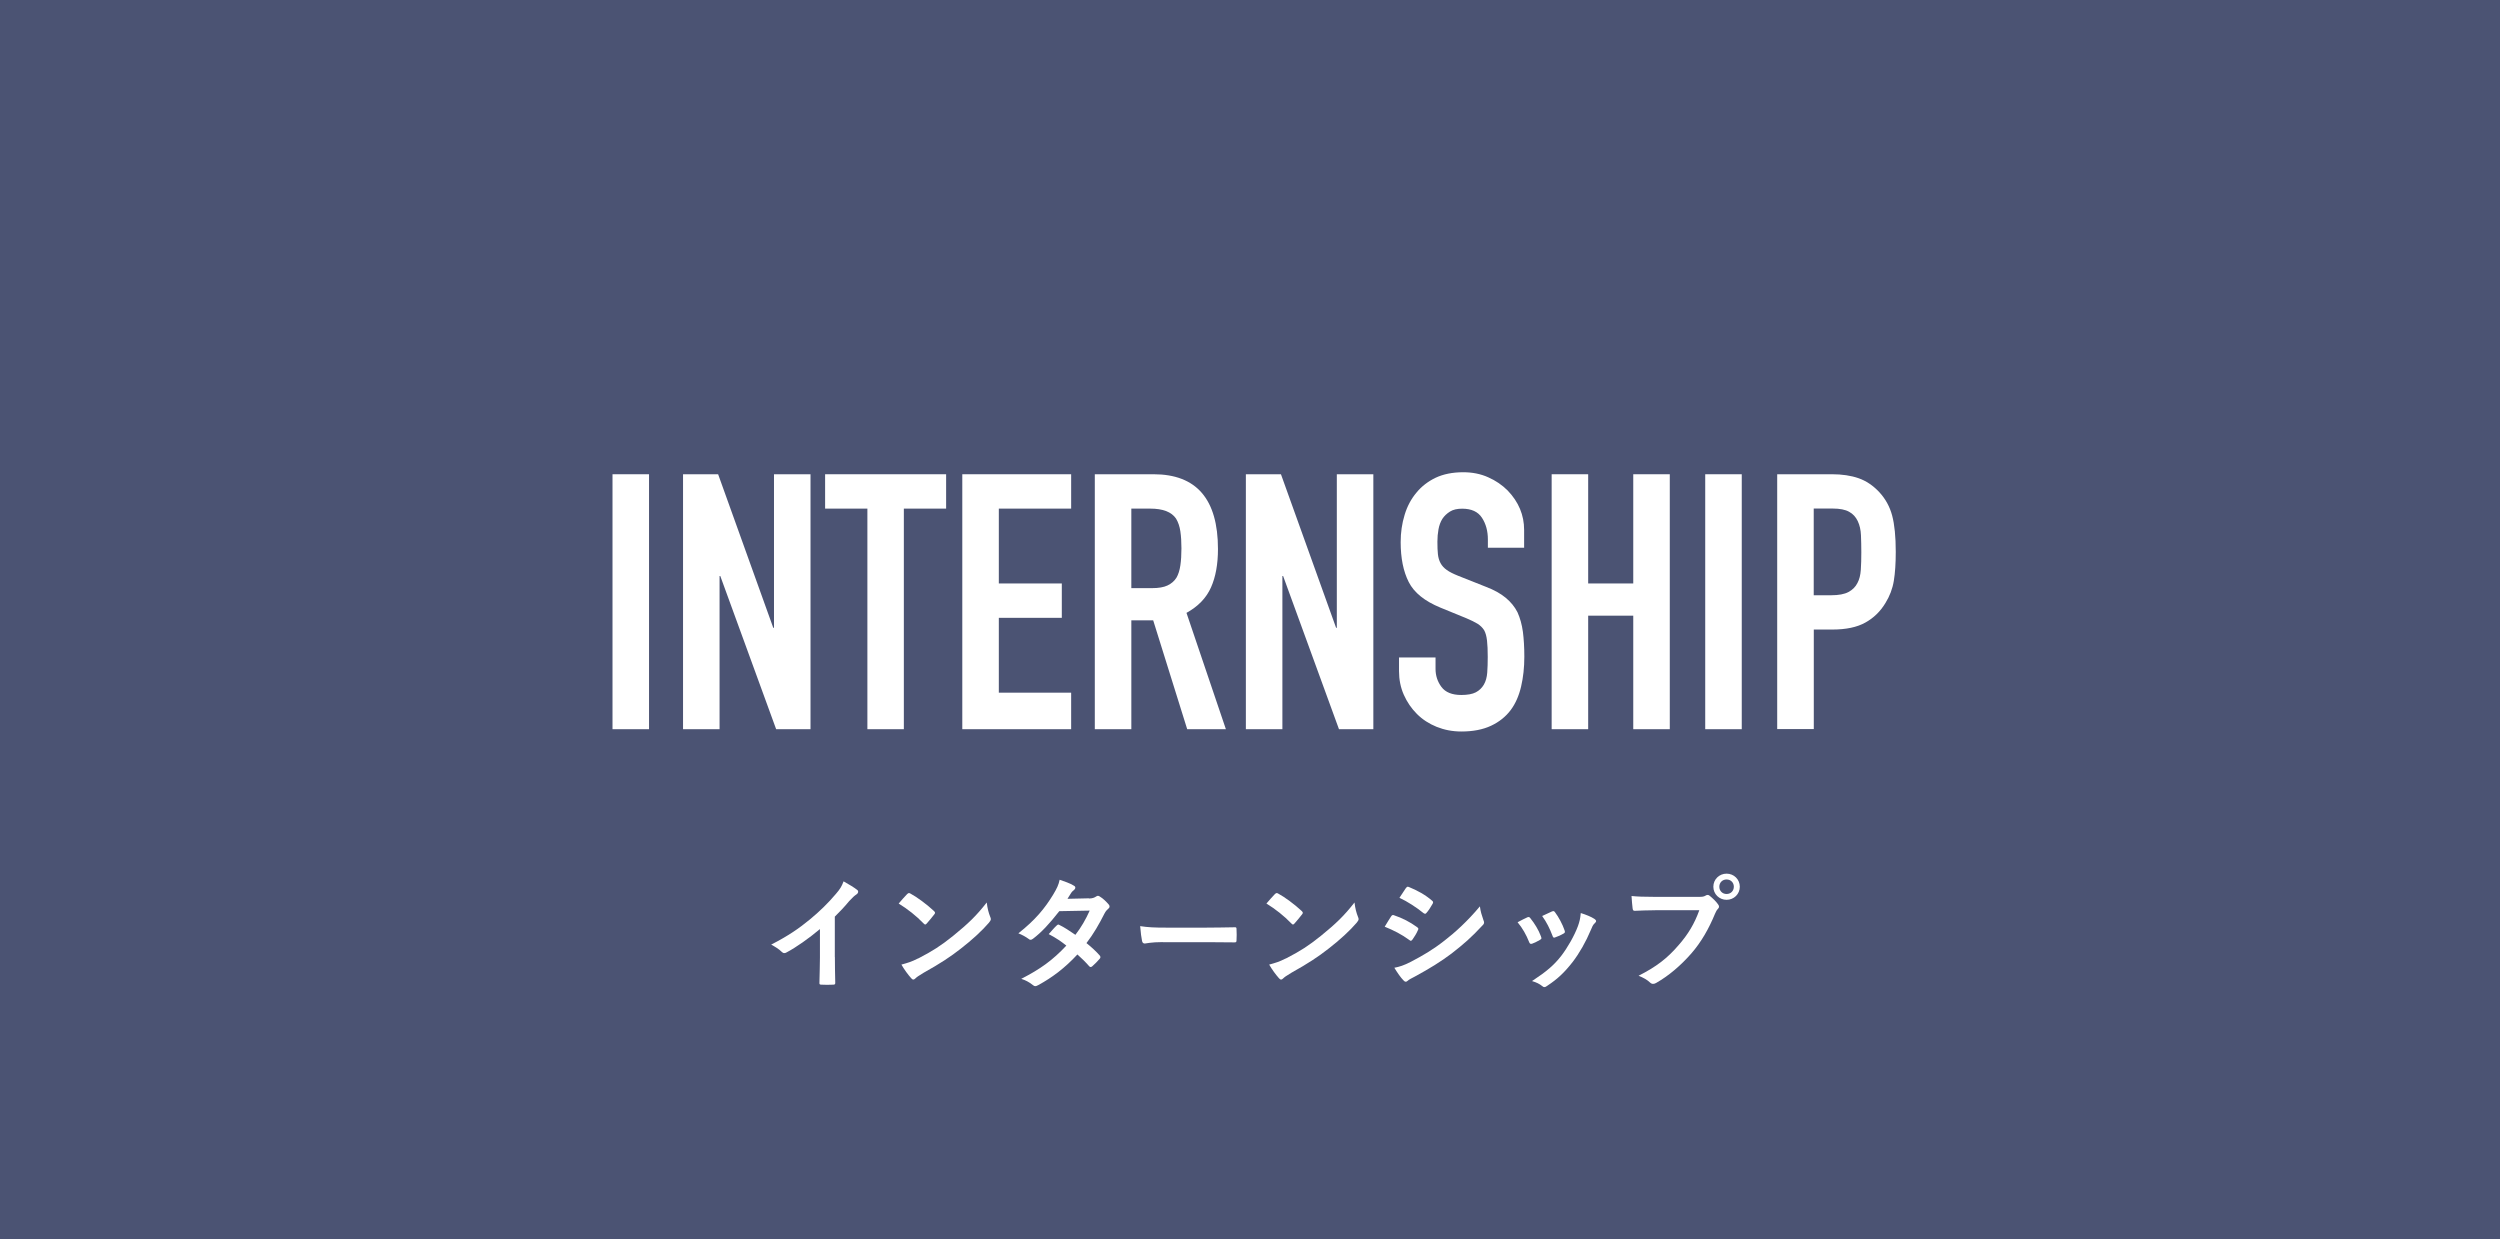 <?xml version="1.0" encoding="UTF-8"?><svg id="_イヤー_1" xmlns="http://www.w3.org/2000/svg" viewBox="0 0 347.71 172.39"><rect x="0" y="0" width="347.71" height="172.39" fill="#333333" stroke="none"/><defs><style>.cls-1{fill:#fff;}.cls-2{fill:#5c699e;opacity:.6;}</style></defs><rect class="cls-2" x="0" width="347.71" height="172.39"/><g><path class="cls-1" d="M85.19,101.42v-35.46h5.08v35.46h-5.08Z"/><path class="cls-1" d="M95,101.42v-35.46h4.88l7.67,21.36h.1v-21.36h5.08v35.46h-4.78l-7.77-21.31h-.1v21.31h-5.08Z"/><path class="cls-1" d="M120.64,101.42v-30.68h-5.88v-4.78h16.83v4.78h-5.88v30.68h-5.08Z"/><path class="cls-1" d="M133.84,101.42v-35.46h15.14v4.78h-10.06v10.41h8.76v4.78h-8.76v10.41h10.06v5.08h-15.14Z"/><path class="cls-1" d="M152.27,101.42v-35.46h8.17c5.98,0,8.96,3.47,8.96,10.41,0,2.09-.32,3.87-.97,5.33-.65,1.46-1.78,2.64-3.41,3.54l5.48,16.18h-5.38l-4.73-15.14h-3.04v15.14h-5.08Zm5.08-30.68v11.06h2.89c.9,0,1.61-.12,2.14-.37,.53-.25,.95-.61,1.24-1.07,.27-.46,.45-1.04,.55-1.72s.15-1.47,.15-2.37-.05-1.69-.15-2.37c-.1-.68-.3-1.27-.6-1.77-.63-.93-1.83-1.39-3.59-1.39h-2.64Z"/><path class="cls-1" d="M173.28,101.42v-35.46h4.88l7.67,21.36h.1v-21.36h5.08v35.46h-4.78l-7.77-21.31h-.1v21.31h-5.08Z"/><path class="cls-1" d="M212.02,76.18h-5.08v-1.15c0-1.16-.27-2.17-.82-3.01-.55-.85-1.47-1.27-2.76-1.27-.7,0-1.26,.13-1.69,.4-.43,.27-.78,.6-1.05,1-.27,.43-.45,.92-.55,1.47s-.15,1.12-.15,1.72c0,.7,.02,1.28,.07,1.74,.05,.47,.17,.88,.37,1.25,.2,.37,.49,.68,.87,.95,.38,.27,.9,.53,1.57,.8l3.88,1.54c1.13,.43,2.04,.94,2.74,1.52,.7,.58,1.25,1.25,1.64,2.02,.36,.8,.61,1.7,.75,2.71,.13,1.01,.2,2.17,.2,3.46,0,1.49-.15,2.88-.45,4.16-.3,1.28-.78,2.37-1.44,3.26-.7,.93-1.61,1.66-2.74,2.19-1.13,.53-2.51,.8-4.13,.8-1.23,0-2.37-.22-3.44-.65-1.06-.43-1.98-1.03-2.74-1.79-.76-.76-1.37-1.65-1.82-2.66s-.67-2.12-.67-3.31v-1.89h5.08v1.59c0,.93,.27,1.77,.82,2.51s1.47,1.12,2.76,1.12c.86,0,1.54-.12,2.02-.37,.48-.25,.85-.61,1.12-1.07,.27-.46,.42-1.02,.47-1.67s.07-1.37,.07-2.17c0-.93-.03-1.69-.1-2.29-.07-.6-.2-1.08-.4-1.44-.23-.36-.54-.66-.92-.9-.38-.23-.89-.48-1.52-.75l-3.64-1.49c-2.19-.9-3.66-2.08-4.41-3.56s-1.12-3.33-1.12-5.55c0-1.33,.18-2.59,.55-3.79,.36-1.2,.91-2.22,1.64-3.09,.7-.86,1.59-1.55,2.66-2.07,1.08-.51,2.37-.77,3.86-.77,1.26,0,2.42,.23,3.46,.7,1.05,.46,1.95,1.08,2.71,1.84,1.53,1.59,2.29,3.42,2.29,5.48v2.49Z"/><path class="cls-1" d="M215.81,101.42v-35.46h5.08v15.19h6.27v-15.19h5.08v35.46h-5.08v-15.79h-6.27v15.79h-5.08Z"/><path class="cls-1" d="M237.17,101.42v-35.46h5.08v35.46h-5.08Z"/><path class="cls-1" d="M247.18,101.42v-35.46h7.62c1.39,0,2.62,.18,3.69,.55,1.06,.37,2.02,1.01,2.89,1.94,.86,.93,1.46,2.02,1.79,3.26,.33,1.24,.5,2.93,.5,5.05,0,1.59-.09,2.94-.27,4.03-.18,1.1-.57,2.12-1.17,3.09-.7,1.16-1.63,2.07-2.79,2.71-1.16,.65-2.69,.97-4.58,.97h-2.59v13.84h-5.08Zm5.08-30.68v12.05h2.44c1.03,0,1.83-.15,2.39-.45,.56-.3,.98-.71,1.25-1.25,.27-.5,.42-1.11,.47-1.84,.05-.73,.07-1.54,.07-2.44,0-.83-.02-1.62-.05-2.37-.03-.75-.18-1.4-.45-1.97-.27-.56-.66-1-1.2-1.29-.53-.3-1.29-.45-2.29-.45h-2.64Z"/></g><g><path class="cls-1" d="M116.12,133.11c0,1.18,.02,2.18,.05,3.55,.02,.22-.07,.29-.26,.29-.55,.03-1.16,.03-1.7,0-.19,0-.26-.07-.24-.27,.02-1.23,.07-2.33,.07-3.49v-3.97c-1.5,1.26-3.32,2.56-4.69,3.27-.09,.05-.17,.07-.26,.07-.14,0-.24-.05-.36-.17-.39-.39-.95-.73-1.47-1.01,2.35-1.21,3.8-2.2,5.37-3.49,1.35-1.11,2.57-2.3,3.63-3.56,.58-.68,.8-1.02,1.07-1.75,.77,.43,1.52,.89,1.89,1.19,.1,.07,.14,.17,.14,.25,0,.14-.1,.29-.24,.38-.29,.19-.56,.44-1.02,.94-.66,.8-1.3,1.47-1.99,2.15v5.64Z"/><path class="cls-1" d="M126.18,124.35c.07-.08,.15-.14,.24-.14,.07,0,.14,.03,.22,.08,.87,.46,2.28,1.5,3.26,2.42,.1,.1,.15,.17,.15,.24s-.03,.14-.1,.22c-.26,.34-.82,1.02-1.06,1.28-.09,.08-.14,.14-.2,.14s-.14-.05-.22-.14c-1.02-1.06-2.25-2.03-3.48-2.78,.38-.46,.87-.99,1.19-1.33Zm1.48,8.98c2.08-1.07,3.19-1.79,4.91-3.17,2.08-1.69,3.22-2.78,4.67-4.64,.1,.85,.26,1.43,.48,1.99,.05,.12,.09,.22,.09,.32,0,.15-.09,.29-.27,.51-.9,1.06-2.37,2.42-3.92,3.61-1.41,1.11-2.85,2.06-5.15,3.34-.77,.46-.99,.63-1.14,.78-.1,.1-.2,.17-.31,.17-.09,0-.19-.07-.29-.19-.43-.48-.95-1.18-1.36-1.89,.87-.24,1.4-.39,2.3-.85Z"/><path class="cls-1" d="M151.48,124.97c.49-.02,.72-.12,.94-.26,.12-.08,.2-.12,.29-.12s.19,.05,.31,.14c.38,.22,.85,.68,1.16,1.04,.1,.1,.14,.2,.14,.31s-.05,.21-.19,.32c-.17,.15-.34,.32-.51,.65-.73,1.45-1.53,2.85-2.51,4.12,.7,.56,1.35,1.16,1.84,1.72,.07,.07,.1,.15,.1,.24,0,.07-.03,.15-.1,.22-.24,.29-.77,.83-1.06,1.07-.07,.05-.14,.08-.2,.08-.05,0-.12-.03-.19-.1-.41-.48-1.09-1.16-1.65-1.65-1.74,1.88-3.49,3.2-5.44,4.26-.15,.08-.29,.15-.43,.15-.1,0-.2-.05-.32-.15-.55-.44-1.02-.67-1.62-.87,2.64-1.35,4.35-2.57,6.27-4.62-.65-.53-1.41-1.06-2.45-1.6,.38-.41,.73-.85,1.12-1.21,.07-.07,.14-.12,.22-.12,.05,0,.1,.03,.17,.07,.61,.29,1.36,.78,2.2,1.36,.82-1.06,1.45-2.16,1.99-3.37l-4.23,.08c-1.4,1.79-2.51,2.97-3.65,3.83-.12,.08-.22,.15-.34,.15-.09,0-.19-.03-.27-.12-.43-.31-.87-.55-1.43-.78,2.39-1.89,3.66-3.46,4.82-5.35,.55-.92,.77-1.38,.92-2.1,.58,.2,1.47,.49,1.99,.83,.14,.07,.19,.17,.19,.27,0,.12-.09,.26-.2,.34-.15,.1-.27,.24-.36,.36-.14,.24-.24,.41-.53,.85l3-.07Z"/><path class="cls-1" d="M161.74,131.03c-1.69,0-2.34,.2-2.51,.2-.2,0-.34-.1-.39-.36-.09-.39-.19-1.19-.26-2.06,1.11,.17,1.96,.21,3.68,.21h5.49c1.3,0,2.61-.03,3.92-.05,.26-.02,.31,.03,.31,.24,.03,.51,.03,1.09,0,1.6,0,.21-.07,.27-.31,.26-1.28-.02-2.54-.03-3.8-.03h-6.14Z"/><path class="cls-1" d="M177.33,124.35c.07-.08,.15-.14,.24-.14,.07,0,.14,.03,.22,.08,.87,.46,2.28,1.5,3.26,2.42,.1,.1,.15,.17,.15,.24s-.03,.14-.1,.22c-.26,.34-.82,1.02-1.06,1.28-.09,.08-.14,.14-.2,.14s-.14-.05-.22-.14c-1.02-1.06-2.25-2.03-3.48-2.78,.38-.46,.87-.99,1.19-1.33Zm1.48,8.98c2.08-1.07,3.19-1.79,4.91-3.17,2.08-1.69,3.22-2.78,4.67-4.64,.1,.85,.26,1.43,.48,1.99,.05,.12,.09,.22,.09,.32,0,.15-.09,.29-.27,.51-.9,1.06-2.37,2.42-3.92,3.61-1.41,1.11-2.85,2.06-5.15,3.34-.77,.46-.99,.63-1.14,.78-.1,.1-.2,.17-.31,.17-.09,0-.19-.07-.29-.19-.43-.48-.95-1.18-1.36-1.89,.87-.24,1.4-.39,2.3-.85Z"/><path class="cls-1" d="M193.49,127.44c.09-.12,.17-.2,.32-.17,1.28,.43,2.3,.97,3.27,1.67,.12,.09,.19,.15,.19,.26,0,.05-.03,.12-.07,.19-.19,.46-.48,.9-.75,1.29-.09,.1-.15,.17-.22,.17s-.12-.03-.2-.1c-1.09-.8-2.2-1.36-3.44-1.86,.43-.68,.7-1.18,.9-1.45Zm2.76,6.32c1.62-.85,3.02-1.65,4.67-2.95,1.36-1.04,3.19-2.68,4.91-4.75,.1,.75,.24,1.18,.49,1.91,.05,.12,.09,.22,.09,.32,0,.14-.05,.26-.19,.39-1.58,1.71-2.66,2.64-4.33,3.94-1.48,1.12-3.07,2.1-5.1,3.2-.41,.22-.82,.41-.99,.58-.1,.1-.19,.14-.27,.14-.12,0-.24-.07-.34-.2-.36-.36-.82-1.02-1.26-1.74,.72-.14,1.31-.32,2.32-.84Zm-.7-10.24c.12-.2,.22-.24,.43-.14,1.09,.44,2.27,1.07,3.2,1.89,.1,.07,.14,.15,.14,.22s-.02,.14-.07,.22c-.24,.43-.58,.97-.87,1.28-.05,.08-.12,.1-.17,.1-.09,0-.17-.05-.26-.12-.89-.73-2.22-1.6-3.31-2.1,.29-.44,.61-.92,.9-1.36Z"/><path class="cls-1" d="M212.41,127.59c.19-.08,.31-.07,.44,.12,.6,.75,1.14,1.62,1.47,2.52,.03,.12,.07,.19,.07,.25,0,.1-.07,.15-.2,.24-.41,.24-.7,.38-1.09,.53-.24,.08-.34,0-.43-.24-.39-.99-.92-1.93-1.6-2.74,.58-.32,.99-.51,1.35-.68Zm9.36,.22c.14,.1,.22,.19,.22,.29s-.05,.19-.19,.31c-.26,.22-.38,.56-.51,.87-.73,1.74-1.62,3.29-2.57,4.53-1.12,1.43-2.06,2.33-3.51,3.29-.14,.1-.27,.19-.41,.19-.09,0-.19-.03-.27-.12-.43-.34-.82-.53-1.45-.72,2.05-1.35,3.07-2.22,4.09-3.54,.85-1.11,1.81-2.78,2.3-4.11,.22-.63,.32-1.01,.39-1.81,.72,.22,1.48,.53,1.91,.82Zm-5.91-1.04c.19-.09,.31-.07,.44,.14,.46,.6,1.04,1.67,1.31,2.49,.09,.26,.05,.34-.17,.46-.32,.19-.7,.36-1.18,.53-.19,.07-.26-.02-.34-.26-.39-1.01-.78-1.82-1.43-2.73,.68-.32,1.07-.51,1.36-.63Z"/><path class="cls-1" d="M230.2,126.6c-1.11,0-2.08,.05-2.81,.08-.22,.02-.29-.1-.32-.34-.05-.34-.12-1.23-.15-1.72,.77,.08,1.67,.12,3.27,.12h6.08c.51,0,.7-.03,.94-.17,.1-.07,.2-.1,.29-.1,.1,0,.2,.03,.29,.12,.44,.36,.87,.77,1.16,1.18,.09,.12,.14,.22,.14,.34,0,.1-.05,.2-.17,.32-.15,.15-.24,.32-.39,.66-.83,2.01-1.87,3.89-3.31,5.54-1.47,1.67-3.12,3.08-4.84,4.06-.15,.1-.31,.15-.46,.15-.14,0-.29-.05-.43-.19-.39-.38-.95-.68-1.59-.94,2.49-1.26,4.01-2.44,5.57-4.26,1.33-1.52,2.2-2.97,2.88-4.86h-6.15Zm11.78-3.27c0,1.02-.82,1.82-1.84,1.82s-1.84-.8-1.84-1.82,.82-1.82,1.84-1.82,1.84,.8,1.84,1.82Zm-2.85,0c0,.58,.43,1.01,1.01,1.01s1.01-.43,1.01-1.01-.43-1.01-1.01-1.01-1.01,.43-1.01,1.01Z"/></g></svg>